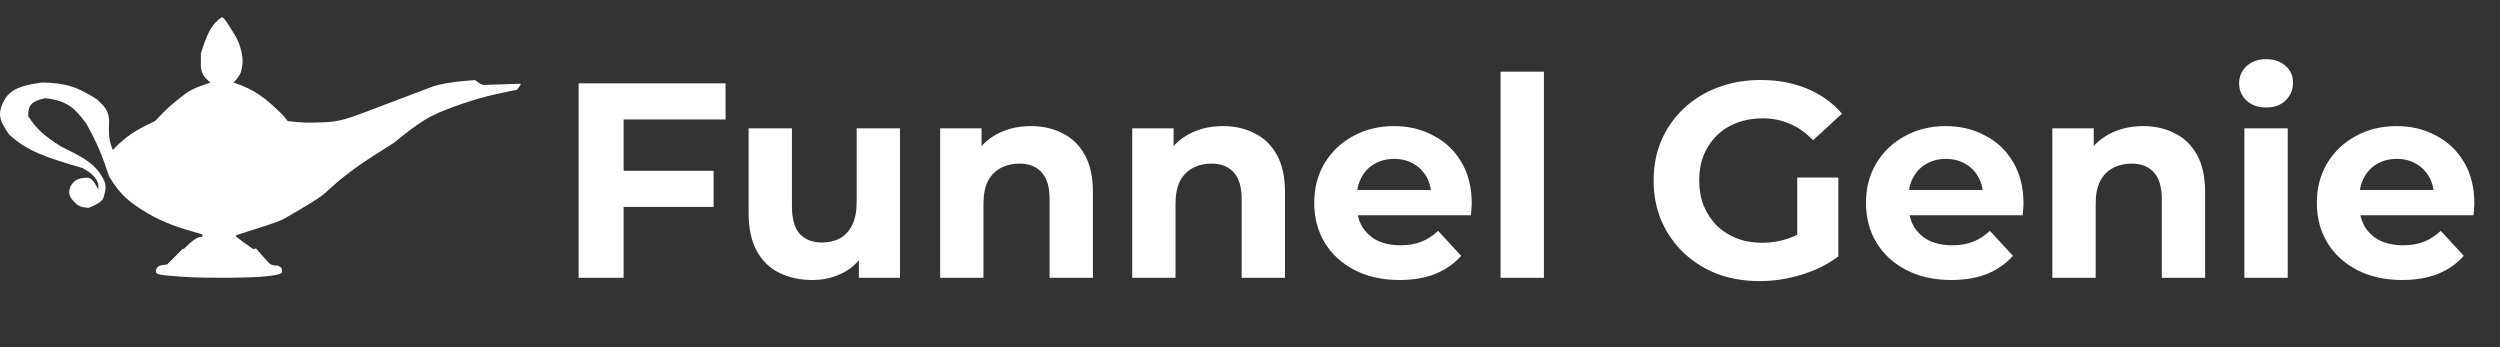 <svg width="144" height="20" viewBox="0 0 144 20" fill="none" xmlns="http://www.w3.org/2000/svg">
<rect x="0" y="0" width="144" height="20" fill="#333333" stroke="none"/>
<path d="M11.57 3.852V3.088C11.945 1.867 12.205 1.393 12.751 1.006C12.849 0.967 12.973 1.091 13.585 2.117L13.588 2.121C13.731 2.399 13.812 2.556 13.933 3.088C13.974 3.427 14.027 3.574 13.864 4.199C13.738 4.395 13.741 4.466 13.447 4.754C14.685 5.157 15.281 5.641 16.296 6.628L16.574 6.975C17.324 7.067 17.779 7.085 18.659 7.044C19.393 7.019 19.9 6.89 20.953 6.489L24.985 4.962C25.775 4.714 27.278 4.615 27.348 4.615C27.417 4.615 27.514 4.785 27.834 4.893C27.834 4.893 29.919 4.823 29.989 4.823C30.058 4.823 29.78 5.17 29.78 5.17C28.076 5.505 27.156 5.749 25.61 6.35C24.723 6.702 24.133 7.039 22.691 8.224C21.177 9.191 20.294 9.704 19.007 10.861C18.639 11.212 18.519 11.367 16.366 12.597C15.996 12.833 13.655 13.499 13.585 13.568C13.516 13.637 14.489 14.262 14.559 14.332C14.628 14.401 14.698 14.262 14.767 14.332C14.837 14.401 15.462 15.164 15.601 15.234C15.74 15.303 16.018 15.303 16.018 15.303C16.227 15.402 16.273 15.495 16.227 15.72C16.089 15.814 15.869 15.86 15.184 15.928C14.804 15.969 13.436 16.011 12.543 15.997C11.337 15.998 10.667 15.969 9.485 15.858C9.054 15.81 8.905 15.749 8.998 15.511C9.075 15.329 9.2 15.264 9.624 15.234L10.527 14.332H10.597C11.107 13.825 11.348 13.645 11.639 13.637C11.674 13.555 11.684 13.517 11.639 13.499C10.23 13.096 9.474 12.853 8.442 12.249C7.465 11.648 6.946 11.26 6.287 10.167C5.885 8.961 5.623 8.289 4.967 7.114C4.314 6.243 3.906 5.8 2.604 5.656C1.816 5.829 1.601 6.059 1.63 6.697C2.107 7.444 2.543 7.818 3.507 8.432C4.638 9.008 5.349 9.294 5.87 10.167C6.095 10.533 6.135 10.759 6.009 11.208C5.964 11.52 5.802 11.689 5.106 11.972C4.734 11.943 4.547 11.903 4.341 11.694C3.994 11.357 3.907 11.149 4.063 10.723C4.283 10.375 4.485 10.264 4.967 10.237C5.235 10.225 5.387 10.365 5.662 10.931V10.584C5.503 10.186 5.299 9.99 4.758 9.682C2.682 9.075 1.564 8.717 0.518 7.738C-0.002 6.998 -0.109 6.629 0.101 6.073C0.434 5.261 0.911 4.961 2.395 4.754C3.748 4.767 4.447 4.994 5.592 5.726C6.009 6.142 6.261 6.332 6.287 6.975C6.255 7.667 6.256 8.048 6.496 8.641C7.337 7.758 7.903 7.462 8.929 6.975C9.613 6.248 9.956 5.945 10.527 5.517C10.931 5.188 11.306 5.024 12.126 4.754C11.719 4.433 11.619 4.232 11.57 3.852Z" fill="white"/>
<path d="M35.728 9.84H41.104V11.92H35.728V9.84ZM35.92 16H33.328V4.8H41.792V6.88H35.92V16ZM46.8 16.128C46.085 16.128 45.445 15.989 44.88 15.712C44.325 15.435 43.893 15.013 43.584 14.448C43.274 13.872 43.12 13.141 43.12 12.256V7.392H45.616V11.888C45.616 12.603 45.765 13.131 46.064 13.472C46.373 13.803 46.805 13.968 47.36 13.968C47.744 13.968 48.085 13.888 48.384 13.728C48.682 13.557 48.917 13.301 49.088 12.96C49.258 12.608 49.344 12.171 49.344 11.648V7.392H51.84V16H49.472V13.632L49.904 14.32C49.616 14.917 49.189 15.371 48.624 15.68C48.069 15.979 47.461 16.128 46.8 16.128ZM59.384 7.264C60.067 7.264 60.675 7.403 61.208 7.68C61.752 7.947 62.179 8.363 62.488 8.928C62.797 9.483 62.952 10.197 62.952 11.072V16H60.456V11.456C60.456 10.763 60.301 10.251 59.992 9.92C59.693 9.589 59.267 9.424 58.712 9.424C58.317 9.424 57.96 9.509 57.64 9.68C57.331 9.84 57.085 10.091 56.904 10.432C56.733 10.773 56.648 11.211 56.648 11.744V16H54.152V7.392H56.536V9.776L56.088 9.056C56.397 8.48 56.84 8.037 57.416 7.728C57.992 7.419 58.648 7.264 59.384 7.264ZM70.447 7.264C71.129 7.264 71.737 7.403 72.27 7.68C72.814 7.947 73.241 8.363 73.55 8.928C73.86 9.483 74.014 10.197 74.014 11.072V16H71.519V11.456C71.519 10.763 71.364 10.251 71.055 9.92C70.756 9.589 70.329 9.424 69.775 9.424C69.38 9.424 69.022 9.509 68.703 9.68C68.393 9.84 68.148 10.091 67.966 10.432C67.796 10.773 67.71 11.211 67.71 11.744V16H65.215V7.392H67.599V9.776L67.15 9.056C67.46 8.48 67.903 8.037 68.478 7.728C69.055 7.419 69.71 7.264 70.447 7.264ZM80.612 16.128C79.63 16.128 78.766 15.936 78.019 15.552C77.284 15.168 76.713 14.645 76.308 13.984C75.902 13.312 75.7 12.549 75.7 11.696C75.7 10.832 75.897 10.069 76.291 9.408C76.697 8.736 77.246 8.213 77.939 7.84C78.633 7.456 79.417 7.264 80.291 7.264C81.134 7.264 81.891 7.445 82.564 7.808C83.246 8.16 83.785 8.672 84.18 9.344C84.574 10.005 84.772 10.8 84.772 11.728C84.772 11.824 84.766 11.936 84.755 12.064C84.745 12.181 84.734 12.293 84.724 12.4H77.731V10.944H83.412L82.451 11.376C82.451 10.928 82.361 10.539 82.18 10.208C81.998 9.877 81.748 9.621 81.427 9.44C81.108 9.248 80.734 9.152 80.308 9.152C79.881 9.152 79.502 9.248 79.171 9.44C78.852 9.621 78.601 9.883 78.419 10.224C78.238 10.555 78.147 10.949 78.147 11.408V11.792C78.147 12.261 78.249 12.677 78.451 13.04C78.665 13.392 78.958 13.664 79.332 13.856C79.716 14.037 80.163 14.128 80.675 14.128C81.134 14.128 81.534 14.059 81.876 13.92C82.228 13.781 82.547 13.573 82.835 13.296L84.163 14.736C83.769 15.184 83.273 15.531 82.675 15.776C82.078 16.011 81.39 16.128 80.612 16.128ZM86.433 16V4.128H88.929V16H86.433ZM101.361 16.192C100.476 16.192 99.66 16.053 98.913 15.776C98.177 15.488 97.532 15.083 96.977 14.56C96.433 14.037 96.006 13.424 95.697 12.72C95.398 12.016 95.249 11.243 95.249 10.4C95.249 9.557 95.398 8.784 95.697 8.08C96.006 7.376 96.438 6.763 96.993 6.24C97.548 5.717 98.198 5.317 98.945 5.04C99.692 4.752 100.513 4.608 101.409 4.608C102.401 4.608 103.292 4.773 104.081 5.104C104.881 5.435 105.553 5.915 106.097 6.544L104.433 8.08C104.028 7.653 103.585 7.339 103.105 7.136C102.625 6.923 102.102 6.816 101.537 6.816C100.993 6.816 100.497 6.901 100.049 7.072C99.601 7.243 99.212 7.488 98.881 7.808C98.561 8.128 98.31 8.507 98.129 8.944C97.958 9.381 97.873 9.867 97.873 10.4C97.873 10.923 97.958 11.403 98.129 11.84C98.31 12.277 98.561 12.661 98.881 12.992C99.212 13.312 99.596 13.557 100.033 13.728C100.481 13.899 100.972 13.984 101.505 13.984C102.017 13.984 102.513 13.904 102.993 13.744C103.484 13.573 103.958 13.291 104.417 12.896L105.889 14.768C105.281 15.227 104.572 15.579 103.761 15.824C102.961 16.069 102.161 16.192 101.361 16.192ZM103.521 14.432V10.224H105.889V14.768L103.521 14.432ZM112.393 16.128C111.411 16.128 110.547 15.936 109.801 15.552C109.065 15.168 108.494 14.645 108.089 13.984C107.683 13.312 107.481 12.549 107.481 11.696C107.481 10.832 107.678 10.069 108.073 9.408C108.478 8.736 109.027 8.213 109.721 7.84C110.414 7.456 111.198 7.264 112.073 7.264C112.915 7.264 113.673 7.445 114.345 7.808C115.027 8.16 115.566 8.672 115.961 9.344C116.355 10.005 116.553 10.8 116.553 11.728C116.553 11.824 116.547 11.936 116.537 12.064C116.526 12.181 116.515 12.293 116.505 12.4H109.513V10.944H115.193L114.233 11.376C114.233 10.928 114.142 10.539 113.961 10.208C113.779 9.877 113.529 9.621 113.209 9.44C112.889 9.248 112.515 9.152 112.089 9.152C111.662 9.152 111.283 9.248 110.953 9.44C110.633 9.621 110.382 9.883 110.201 10.224C110.019 10.555 109.929 10.949 109.929 11.408V11.792C109.929 12.261 110.03 12.677 110.233 13.04C110.446 13.392 110.739 13.664 111.113 13.856C111.497 14.037 111.945 14.128 112.457 14.128C112.915 14.128 113.315 14.059 113.657 13.92C114.009 13.781 114.329 13.573 114.617 13.296L115.945 14.736C115.55 15.184 115.054 15.531 114.457 15.776C113.859 16.011 113.171 16.128 112.393 16.128ZM123.447 7.264C124.129 7.264 124.737 7.403 125.271 7.68C125.815 7.947 126.241 8.363 126.551 8.928C126.86 9.483 127.015 10.197 127.015 11.072V16H124.519V11.456C124.519 10.763 124.364 10.251 124.055 9.92C123.756 9.589 123.329 9.424 122.775 9.424C122.38 9.424 122.023 9.509 121.703 9.68C121.393 9.84 121.148 10.091 120.967 10.432C120.796 10.773 120.711 11.211 120.711 11.744V16H118.215V7.392H120.599V9.776L120.151 9.056C120.46 8.48 120.903 8.037 121.479 7.728C122.055 7.419 122.711 7.264 123.447 7.264ZM129.277 16V7.392H131.773V16H129.277ZM130.525 6.192C130.066 6.192 129.693 6.059 129.405 5.792C129.117 5.525 128.973 5.195 128.973 4.8C128.973 4.405 129.117 4.075 129.405 3.808C129.693 3.541 130.066 3.408 130.525 3.408C130.984 3.408 131.357 3.536 131.645 3.792C131.933 4.037 132.077 4.357 132.077 4.752C132.077 5.168 131.933 5.515 131.645 5.792C131.368 6.059 130.994 6.192 130.525 6.192ZM138.362 16.128C137.38 16.128 136.516 15.936 135.77 15.552C135.034 15.168 134.463 14.645 134.058 13.984C133.652 13.312 133.45 12.549 133.45 11.696C133.45 10.832 133.647 10.069 134.042 9.408C134.447 8.736 134.996 8.213 135.69 7.84C136.383 7.456 137.167 7.264 138.042 7.264C138.884 7.264 139.642 7.445 140.314 7.808C140.996 8.16 141.535 8.672 141.93 9.344C142.324 10.005 142.522 10.8 142.522 11.728C142.522 11.824 142.516 11.936 142.506 12.064C142.495 12.181 142.484 12.293 142.474 12.4H135.482V10.944H141.161L140.202 11.376C140.202 10.928 140.111 10.539 139.93 10.208C139.748 9.877 139.498 9.621 139.178 9.44C138.858 9.248 138.484 9.152 138.058 9.152C137.631 9.152 137.252 9.248 136.922 9.44C136.602 9.621 136.351 9.883 136.17 10.224C135.988 10.555 135.898 10.949 135.898 11.408V11.792C135.898 12.261 135.999 12.677 136.202 13.04C136.415 13.392 136.708 13.664 137.082 13.856C137.466 14.037 137.914 14.128 138.426 14.128C138.884 14.128 139.284 14.059 139.626 13.92C139.978 13.781 140.298 13.573 140.586 13.296L141.914 14.736C141.519 15.184 141.023 15.531 140.426 15.776C139.828 16.011 139.14 16.128 138.362 16.128Z" fill="white"/>
</svg>

